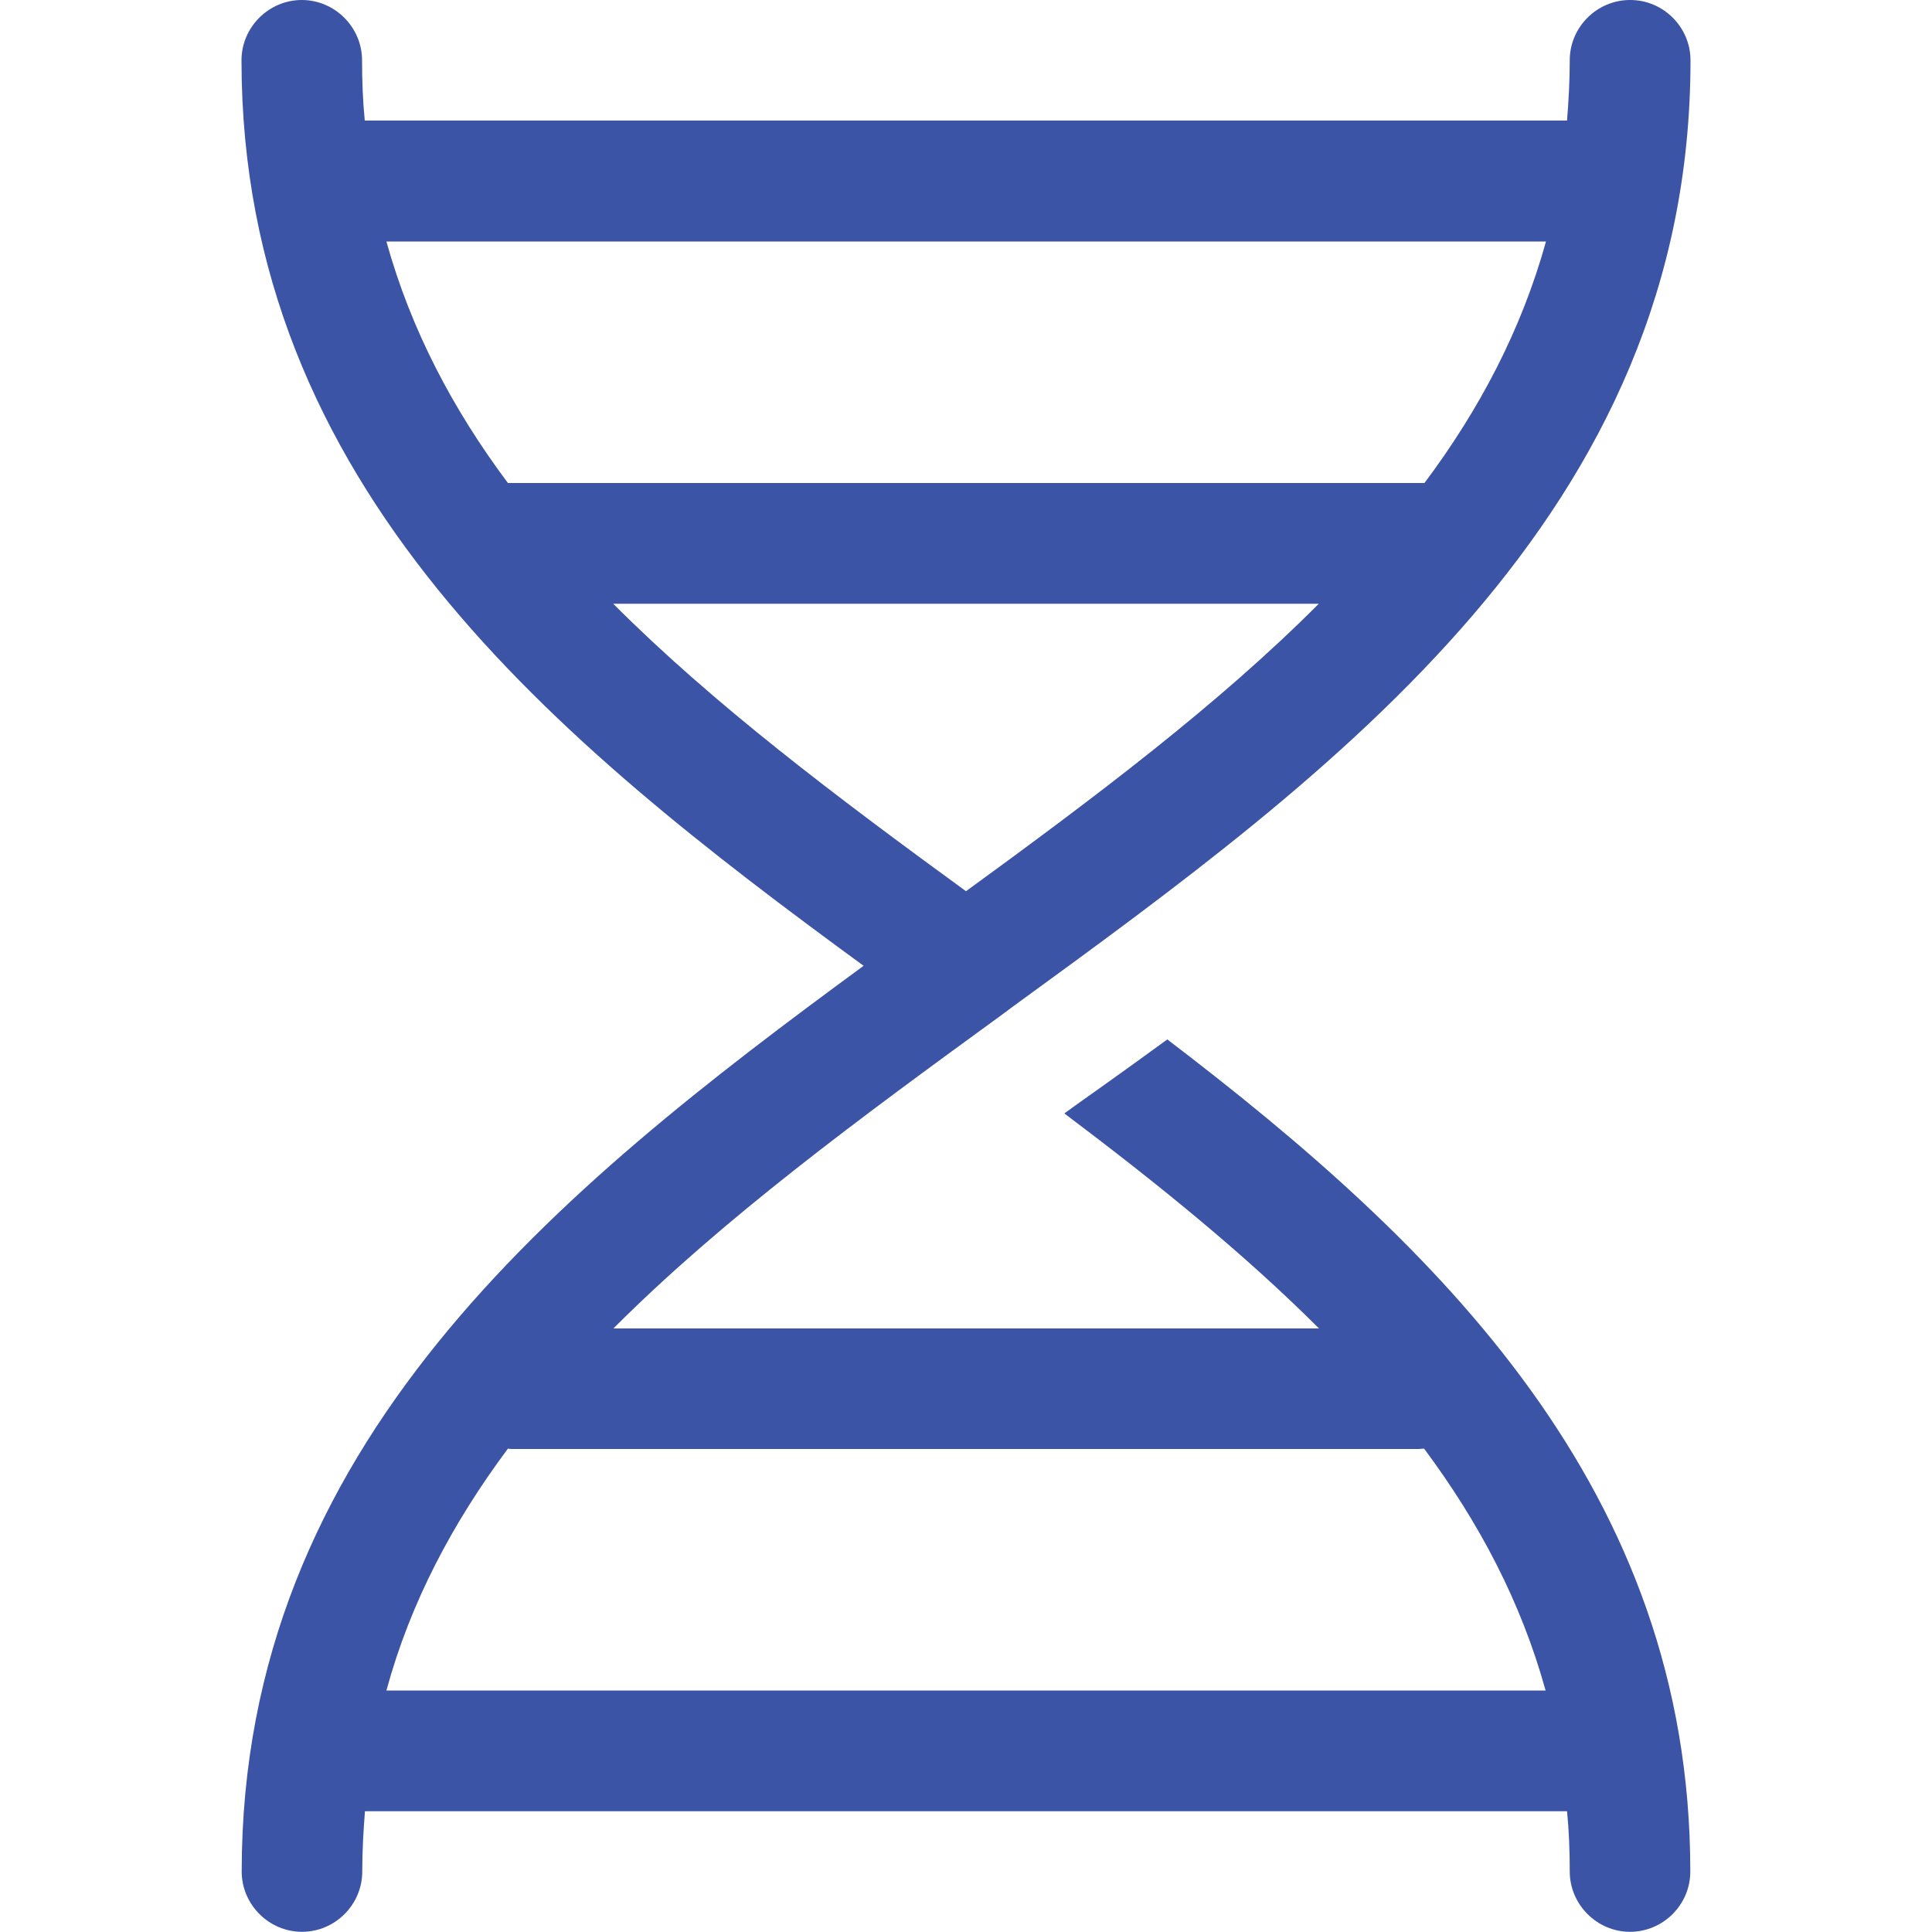 <?xml version="1.0" encoding="UTF-8"?>
<svg id="Layer_1" data-name="Layer 1" xmlns="http://www.w3.org/2000/svg" viewBox="0 0 75 100" width="100" height="100">
  <defs>
    <style>
      .cls-1 {
        fill: #3c54a5;
      }
    </style>
  </defs>
  <path class="cls-1" d="M71.88,0c1.72,0,3.12,1.41,3.12,3.12,0,23.48-18.4,36.84-35.1,49l-.55.41c-7.38,5.37-14.43,10.55-20.1,16.23h36.52c-3.87-3.87-8.36-7.5-13.18-11.13.62-.45,1.25-.9,1.89-1.35,1.15-.82,2.29-1.64,3.44-2.48,14.06,10.72,27.07,23.32,27.07,43.07,0,1.72-1.41,3.12-3.12,3.12s-3.12-1.41-3.12-3.12c0-1.07-.04-2.11-.14-3.12H6.39c-.08,1.02-.14,2.05-.14,3.12,0,1.72-1.41,3.12-3.12,3.12s-3.12-1.41-3.12-3.12c0-22.11,16.33-35.25,32.19-46.88C16.33,38.38,0,25.23,0,3.12,0,1.41,1.41,0,3.12,0s3.12,1.41,3.12,3.12c0,1.07.04,2.11.14,3.12h62.23c.08-1.02.14-2.05.14-3.12,0-1.72,1.41-3.12,3.12-3.12ZM67.5,12.5H7.5c1.27,4.57,3.44,8.69,6.29,12.5h47.44c2.85-3.81,5.02-7.93,6.29-12.5h-.02ZM7.5,87.5h60c-1.27-4.59-3.44-8.69-6.29-12.52-.1,0-.18.02-.27.02H14.06c-.1,0-.18,0-.27-.02-2.85,3.83-5.04,7.93-6.29,12.52ZM55.76,31.25H19.24c5.2,5.21,11.54,9.98,18.26,14.88,6.72-4.9,13.07-9.67,18.26-14.88Z"/>
</svg>
